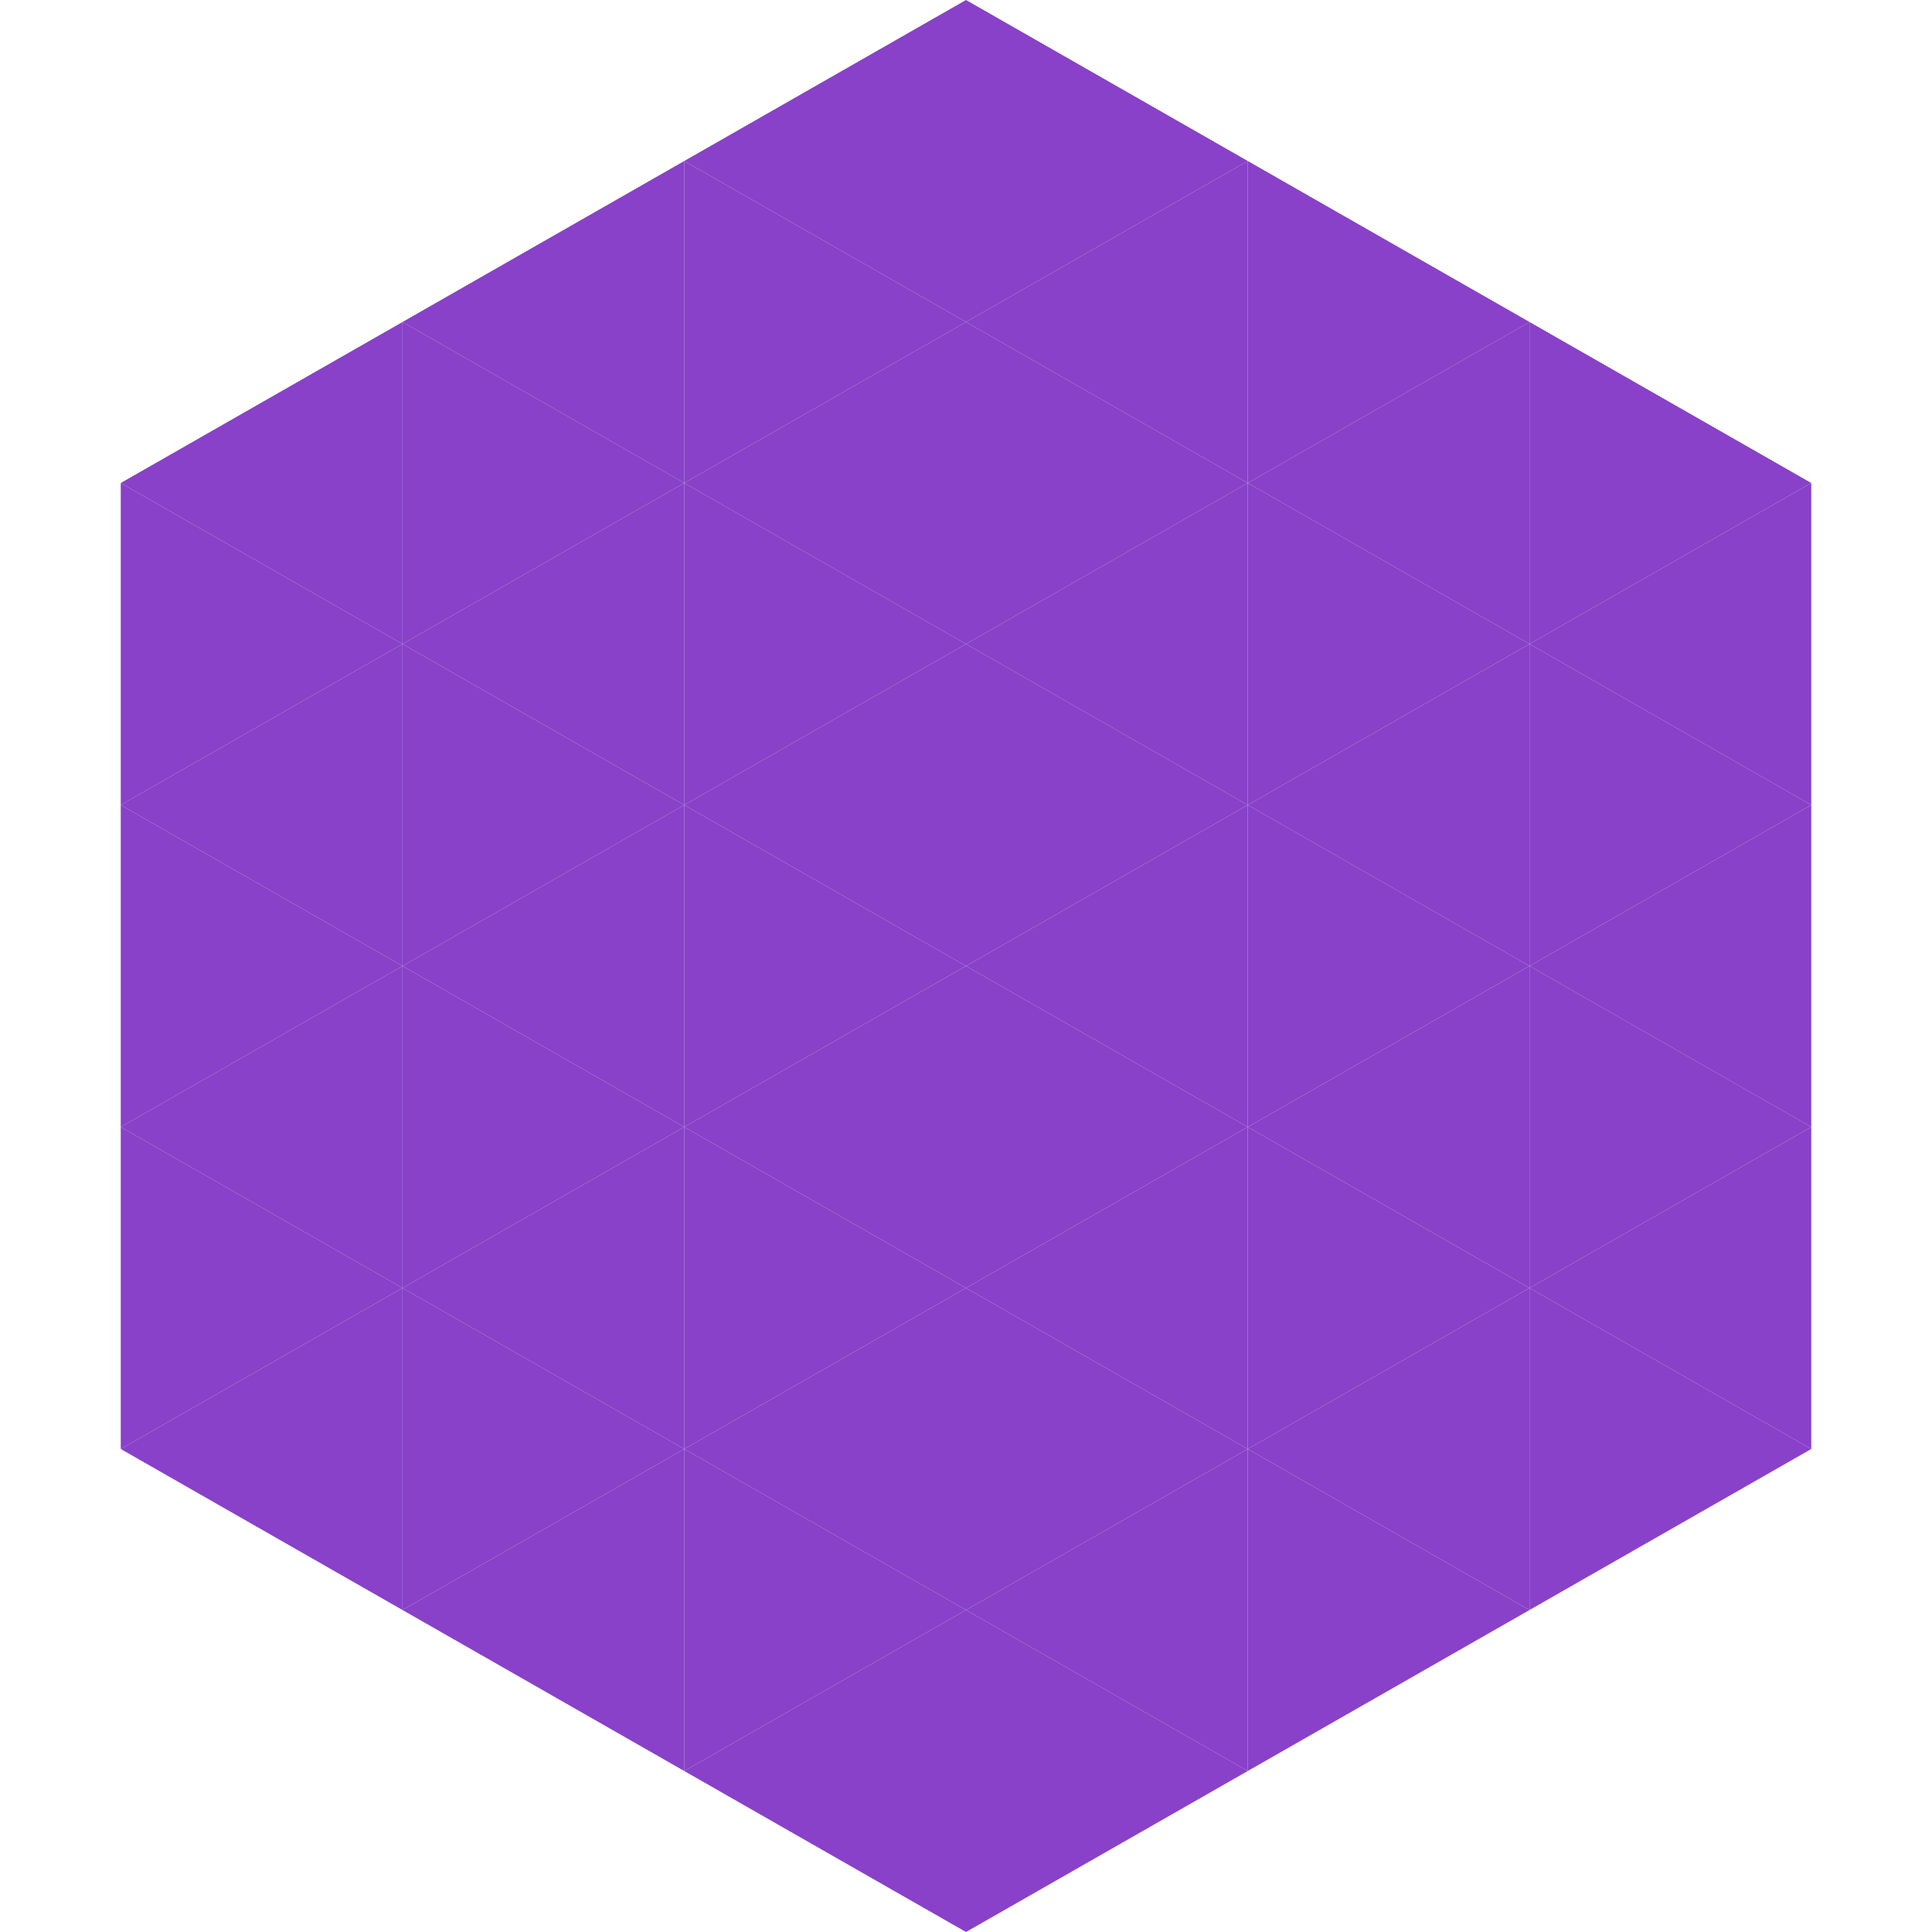 <?xml version="1.0"?>
<!-- Generated by SVGo -->
<svg width="240" height="240"
     xmlns="http://www.w3.org/2000/svg"
     xmlns:xlink="http://www.w3.org/1999/xlink">
<polygon points="50,40 15,60 50,80" style="fill:rgb(136,65,200)" />
<polygon points="190,40 225,60 190,80" style="fill:rgb(136,65,200)" />
<polygon points="15,60 50,80 15,100" style="fill:rgb(136,65,200)" />
<polygon points="225,60 190,80 225,100" style="fill:rgb(136,65,200)" />
<polygon points="50,80 15,100 50,120" style="fill:rgb(136,65,200)" />
<polygon points="190,80 225,100 190,120" style="fill:rgb(136,65,200)" />
<polygon points="15,100 50,120 15,140" style="fill:rgb(136,65,200)" />
<polygon points="225,100 190,120 225,140" style="fill:rgb(136,65,200)" />
<polygon points="50,120 15,140 50,160" style="fill:rgb(136,65,200)" />
<polygon points="190,120 225,140 190,160" style="fill:rgb(136,65,200)" />
<polygon points="15,140 50,160 15,180" style="fill:rgb(136,65,200)" />
<polygon points="225,140 190,160 225,180" style="fill:rgb(136,65,200)" />
<polygon points="50,160 15,180 50,200" style="fill:rgb(136,65,200)" />
<polygon points="190,160 225,180 190,200" style="fill:rgb(136,65,200)" />
<polygon points="15,180 50,200 15,220" style="fill:rgb(255,255,255); fill-opacity:0" />
<polygon points="225,180 190,200 225,220" style="fill:rgb(255,255,255); fill-opacity:0" />
<polygon points="50,0 85,20 50,40" style="fill:rgb(255,255,255); fill-opacity:0" />
<polygon points="190,0 155,20 190,40" style="fill:rgb(255,255,255); fill-opacity:0" />
<polygon points="85,20 50,40 85,60" style="fill:rgb(136,65,200)" />
<polygon points="155,20 190,40 155,60" style="fill:rgb(136,65,200)" />
<polygon points="50,40 85,60 50,80" style="fill:rgb(136,65,200)" />
<polygon points="190,40 155,60 190,80" style="fill:rgb(136,65,200)" />
<polygon points="85,60 50,80 85,100" style="fill:rgb(136,65,200)" />
<polygon points="155,60 190,80 155,100" style="fill:rgb(136,65,200)" />
<polygon points="50,80 85,100 50,120" style="fill:rgb(136,65,200)" />
<polygon points="190,80 155,100 190,120" style="fill:rgb(136,65,200)" />
<polygon points="85,100 50,120 85,140" style="fill:rgb(136,65,200)" />
<polygon points="155,100 190,120 155,140" style="fill:rgb(136,65,200)" />
<polygon points="50,120 85,140 50,160" style="fill:rgb(136,65,200)" />
<polygon points="190,120 155,140 190,160" style="fill:rgb(136,65,200)" />
<polygon points="85,140 50,160 85,180" style="fill:rgb(136,65,200)" />
<polygon points="155,140 190,160 155,180" style="fill:rgb(136,65,200)" />
<polygon points="50,160 85,180 50,200" style="fill:rgb(136,65,200)" />
<polygon points="190,160 155,180 190,200" style="fill:rgb(136,65,200)" />
<polygon points="85,180 50,200 85,220" style="fill:rgb(136,65,200)" />
<polygon points="155,180 190,200 155,220" style="fill:rgb(136,65,200)" />
<polygon points="120,0 85,20 120,40" style="fill:rgb(136,65,200)" />
<polygon points="120,0 155,20 120,40" style="fill:rgb(136,65,200)" />
<polygon points="85,20 120,40 85,60" style="fill:rgb(136,65,200)" />
<polygon points="155,20 120,40 155,60" style="fill:rgb(136,65,200)" />
<polygon points="120,40 85,60 120,80" style="fill:rgb(136,65,200)" />
<polygon points="120,40 155,60 120,80" style="fill:rgb(136,65,200)" />
<polygon points="85,60 120,80 85,100" style="fill:rgb(136,65,200)" />
<polygon points="155,60 120,80 155,100" style="fill:rgb(136,65,200)" />
<polygon points="120,80 85,100 120,120" style="fill:rgb(136,65,200)" />
<polygon points="120,80 155,100 120,120" style="fill:rgb(136,65,200)" />
<polygon points="85,100 120,120 85,140" style="fill:rgb(136,65,200)" />
<polygon points="155,100 120,120 155,140" style="fill:rgb(136,65,200)" />
<polygon points="120,120 85,140 120,160" style="fill:rgb(136,65,200)" />
<polygon points="120,120 155,140 120,160" style="fill:rgb(136,65,200)" />
<polygon points="85,140 120,160 85,180" style="fill:rgb(136,65,200)" />
<polygon points="155,140 120,160 155,180" style="fill:rgb(136,65,200)" />
<polygon points="120,160 85,180 120,200" style="fill:rgb(136,65,200)" />
<polygon points="120,160 155,180 120,200" style="fill:rgb(136,65,200)" />
<polygon points="85,180 120,200 85,220" style="fill:rgb(136,65,200)" />
<polygon points="155,180 120,200 155,220" style="fill:rgb(136,65,200)" />
<polygon points="120,200 85,220 120,240" style="fill:rgb(136,65,200)" />
<polygon points="120,200 155,220 120,240" style="fill:rgb(136,65,200)" />
<polygon points="85,220 120,240 85,260" style="fill:rgb(255,255,255); fill-opacity:0" />
<polygon points="155,220 120,240 155,260" style="fill:rgb(255,255,255); fill-opacity:0" />
</svg>
